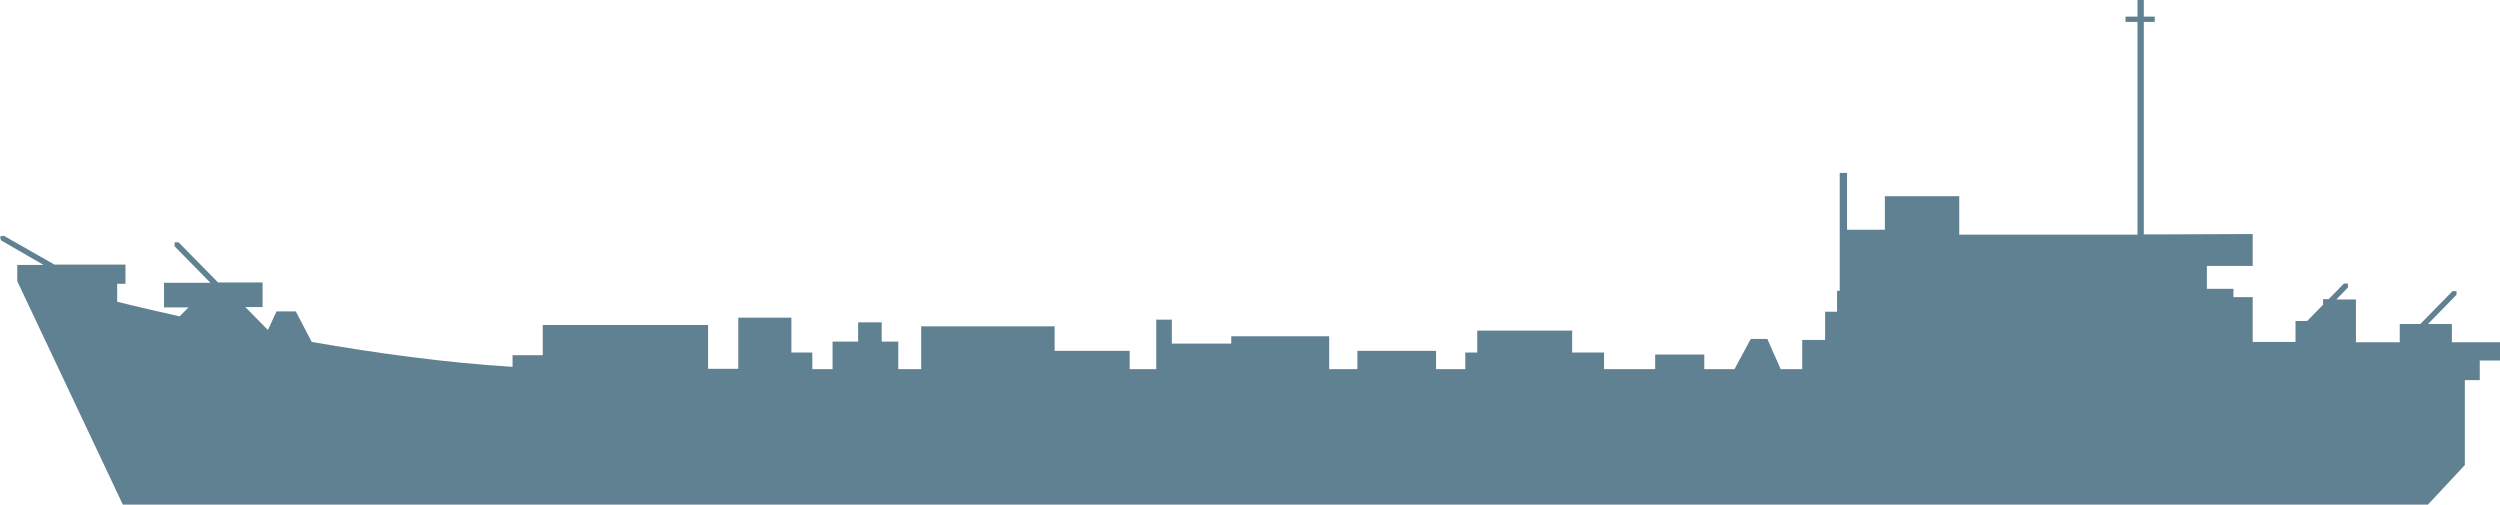 <?xml version="1.0" encoding="UTF-8"?>
<svg id="Layer_2" data-name="Layer 2" xmlns="http://www.w3.org/2000/svg" viewBox="0 0 75.31 15.2">
  <defs>
    <style>
      .cls-1 {
        fill: #608191;
        stroke-width: 0px;
      }
    </style>
  </defs>
  <g id="Text">
    <path class="cls-1" d="M73.12,15.2H3.7L.52,8.47v-.49h.79L.03,7.24l-.03-.11.11-.03,1.53.87h2.14v.58h-.25v.54s.72.18,1.88.44l.27-.27h-.74v-.74h1.4l-1.08-1.1v-.12h.12l1.19,1.21h1.34v.74h-.52l.68.69.26-.56h.58l.48.92c1.89.33,4.03.63,6.05.75v-.35h.91v-.91h4.98v1.32h.91v-1.54h1.6v1.05h.63v.5h.61v-.83h.77v-.58h.71v.58h.5v.83h.69v-1.29h4.02v.74h2.26v.55h.8v-1.49h.47v.72h1.79v-.22h2.95v.99h.85v-.55h2.37v.55h.88v-.5h.36v-.66h2.86v.66h.96v.5h1.54v-.44h1.48v.44h.91l.49-.91h.5l.4.91h.65v-.88h.69v-.85h.36v-.63h.08v-3.55h.22v1.71h1.14v-1.01h2.24v1.16h5.37V.66h-.36v-.16h.36v-.5h.19v.5h.33v.16h-.33v6.4h.77s2.51-.01,2.51-.01v.96h-1.38v.69h.8v.25h.58v1.35h1.29v-.63h.35l.48-.49v-.17h.17l.46-.47h.12v.12s-.35.36-.35.36h.59v1.29h1.32v-.55h.62l.97-.99h.12s0,.11,0,.11l-.86.88h.72v.55h1.46v.55h-.62v.59h-.45v2.56l-1.12,1.2"/>
  </g>
</svg>